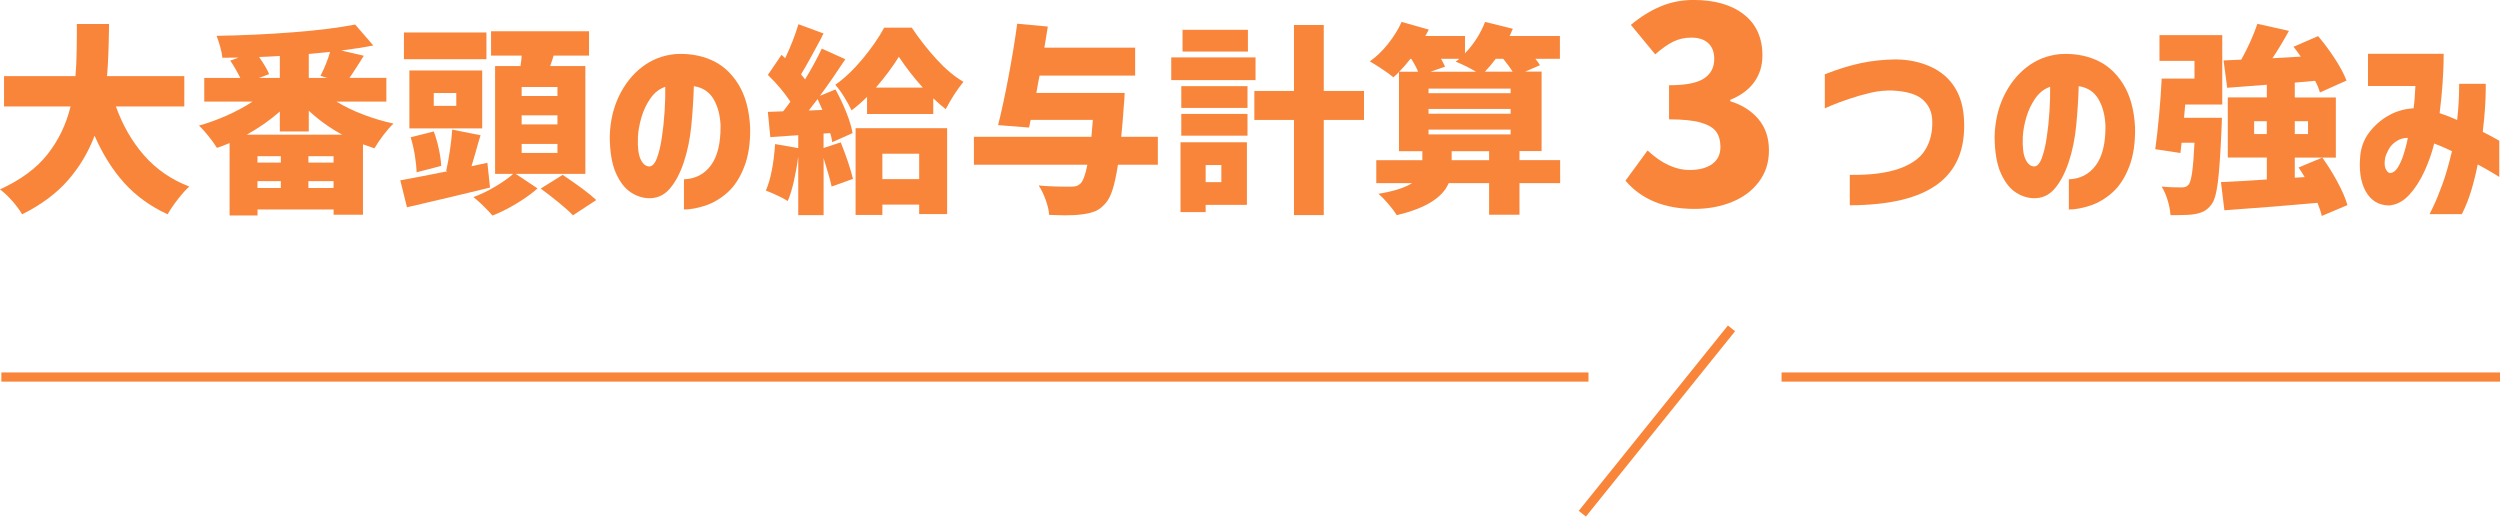<?xml version="1.0" encoding="UTF-8"?>
<svg id="_レイヤー_2" data-name="レイヤー 2" xmlns="http://www.w3.org/2000/svg" viewBox="0 0 544.89 112.59">
  <defs>
    <style>
      .cls-1 {
        fill: none;
        stroke: #f88539;
        stroke-miterlimit: 10;
        stroke-width: 2px;
      }

      .cls-2 {
        fill: #f88539;
      }
    </style>
  </defs>
  <g id="_レイヤー_3" data-name="レイヤー 3">
    <g>
      <g>
        <path class="cls-2" d="M25.26,23.21c1.49,4.15,3.56,7.72,6.2,10.72,2.65,3,5.91,5.24,9.8,6.73-.76.67-1.61,1.62-2.54,2.83-.94,1.21-1.67,2.29-2.19,3.22-3.74-1.73-6.89-4-9.45-6.84-2.56-2.83-4.71-6.27-6.47-10.3-1.34,3.6-3.28,6.84-5.81,9.73s-5.85,5.36-9.98,7.41c-.53-.91-1.23-1.87-2.13-2.89-.89-1.02-1.79-1.87-2.7-2.54,4.5-2.05,7.95-4.59,10.35-7.63,2.4-3.04,4.08-6.52,5.04-10.44H.88v-6.62h15.57c.15-1.75.23-3.6.26-5.55s.04-3.14.04-3.57v-2.24h7.02c-.06,5.03-.21,8.81-.44,11.36h16.84v6.62h-14.91Z"/>
        <path class="cls-2" d="M73.36,22.16c1.72,1.05,3.66,1.99,5.81,2.81,2.15.82,4.35,1.48,6.6,1.97-.67.61-1.41,1.45-2.21,2.5s-1.45,2.02-1.95,2.89c-.56-.18-1.39-.47-2.5-.88v15.35h-6.4v-1.14h-16.58v1.31h-6.09v-15.79c-.94.41-1.86.76-2.76,1.05-.44-.73-1.05-1.58-1.82-2.54s-1.47-1.74-2.08-2.32c2.08-.58,4.13-1.33,6.16-2.24,2.03-.91,3.87-1.9,5.5-2.98h-10.52v-5.17h7.85c-.73-1.46-1.46-2.72-2.19-3.77l1.84-.66-3.55.04c-.06-.67-.22-1.48-.48-2.41s-.53-1.72-.79-2.37c5.61-.09,11.16-.34,16.64-.77,5.48-.42,10-.99,13.57-1.69l3.95,4.56c-1.9.38-4.22.75-6.97,1.1l4.91,1.14c-.94,1.52-1.97,3.13-3.11,4.82h8.02v5.17h-10.83ZM74.58,29.35c-2.6-1.4-5.03-3.14-7.28-5.22v4.52h-6.31v-4.34c-2.13,1.87-4.53,3.55-7.19,5.04h20.78ZM61.21,35.44v-1.4h-5.09v1.4h5.09ZM56.12,39.48v1.49h5.09v-1.49h-5.09ZM60.99,12.2c-1.96.12-3.46.19-4.52.22,1.08,1.55,1.81,2.79,2.19,3.73l-2.19.83h4.52v-4.78ZM72.7,35.44v-1.4h-5.48v1.4h5.48ZM67.22,40.97h5.48v-1.49h-5.48v1.49ZM69.85,16.54c.88-1.72,1.58-3.46,2.1-5.22-1.11.12-2.66.26-4.65.44v5.22h4.03l-1.49-.44Z"/>
        <path class="cls-2" d="M106.81,40.88c-5,1.23-11.04,2.66-18.11,4.3l-1.45-5.88c2.81-.5,6.23-1.16,10.26-1.97l-.26-.09c.29-1.29.56-2.77.81-4.45.25-1.68.42-3.19.5-4.54l6.18,1.23c-.41,1.32-.75,2.47-1.01,3.46l-.96,3.29,3.46-.75.57,5.39ZM106.02,7.07v5.83h-17.98v-5.83h17.98ZM105.1,15.36v12.63h-15.87v-12.63h15.87ZM90.81,37.55c-.03-1.02-.16-2.25-.39-3.68-.23-1.43-.54-2.75-.92-3.95l5.04-1.27c.44,1.14.8,2.4,1.1,3.79s.47,2.62.53,3.71l-5.35,1.4ZM99.45,23.08v-2.81h-4.91v2.81h4.91ZM117.16,41.06c-1.2,1.08-2.72,2.18-4.56,3.29-1.84,1.11-3.6,1.99-5.26,2.63-.5-.58-1.15-1.27-1.95-2.06-.8-.79-1.54-1.45-2.21-1.97,1.49-.53,3.05-1.27,4.69-2.24s2.97-1.9,3.99-2.81h-3.95V14.4h5.53c.03-.23.07-.54.13-.92s.1-.83.13-1.36h-6.67v-5.31h21.35v5.31h-7.72c-.15.53-.39,1.29-.75,2.28h7.67v23.5h-15.17l4.74,3.16ZM121.5,20.93v-1.97h-7.8v1.97h7.8ZM121.5,27.11v-1.97h-7.8v1.97h7.8ZM121.5,33.34v-1.97h-7.8v1.97h7.8ZM122.64,38.12c3.42,2.28,5.86,4.11,7.32,5.48l-5.09,3.33c-.67-.73-1.68-1.64-3.03-2.74s-2.67-2.13-3.99-3.09l4.78-2.98Z"/>
        <path class="cls-2" d="M157.06,27.46c-.09-2.31-.6-4.26-1.53-5.85-.94-1.59-2.37-2.54-4.3-2.83-.09,2.84-.27,5.7-.55,8.59-.28,2.89-.83,5.55-1.64,7.98s-1.84,4.36-3.07,5.79c-1.23,1.43-2.78,2.12-4.65,2.06-1.37-.06-2.68-.5-3.92-1.34-1.24-.83-2.3-2.21-3.16-4.14-.86-1.93-1.31-4.54-1.34-7.85.06-3.25.72-6.19,1.97-8.84,1.26-2.64,2.94-4.78,5.04-6.4,2.11-1.62,4.49-2.56,7.15-2.83,2.86-.2,5.5.21,7.91,1.25,2.41,1.04,4.39,2.8,5.94,5.28,1.55,2.49,2.41,5.66,2.59,9.52.06,3.3-.37,6.14-1.29,8.51-.92,2.37-2.12,4.22-3.6,5.55-1.48,1.33-3.08,2.29-4.8,2.87-1.73.58-3.3.88-4.74.88v-6.58c2.48-.09,4.44-1.1,5.88-3.05,1.43-1.94,2.13-4.8,2.1-8.57ZM141.45,36.28c.67.03,1.23-.54,1.69-1.71s.82-2.67,1.1-4.49c.28-1.83.48-3.73.61-5.72.13-1.99.18-3.8.15-5.44-1.29.44-2.36,1.27-3.22,2.5-.86,1.23-1.52,2.61-1.97,4.14-.45,1.54-.71,2.98-.77,4.32-.09,2.19.1,3.79.57,4.8.47,1.01,1.08,1.54,1.84,1.6Z"/>
        <path class="cls-2" d="M183.24,31.01c1.29,3.25,2.18,5.91,2.67,7.98l-4.65,1.67c-.29-1.37-.88-3.43-1.75-6.18v12.41h-5.53v-12.8c-.23,1.84-.55,3.62-.94,5.35s-.84,3.19-1.34,4.38c-.53-.35-1.28-.75-2.26-1.21-.98-.45-1.82-.81-2.52-1.08,1.02-2.28,1.7-5.66,2.02-10.13l5.04.88v-2.81l-6.09.4-.53-5.48,3.33-.13c.53-.64,1.05-1.34,1.58-2.1-1.29-1.96-2.92-3.9-4.91-5.83l2.98-4.38.79.74c1.26-2.66,2.22-5.13,2.89-7.41l5.48,2.02c-.23.41-.4.73-.48.96-1.96,3.68-3.44,6.33-4.43,7.94l.88,1.1c1.49-2.46,2.7-4.69,3.64-6.71l5.13,2.32c-1.84,2.81-3.68,5.47-5.53,7.98l3.38-1.4c.88,1.58,1.67,3.24,2.37,5,.7,1.75,1.15,3.26,1.36,4.52l-4.43,1.97c-.09-.7-.23-1.36-.44-1.97l-1.45.09v3.16l3.73-1.23ZM179.25,23.96l-1.05-2.37-1.93,2.5,2.98-.13ZM188.98,21.11c-1.11,1.11-2.24,2.09-3.38,2.94-.41-.88-.95-1.86-1.62-2.94-.67-1.08-1.32-1.96-1.93-2.63,2.02-1.4,4.01-3.3,5.99-5.68,1.97-2.38,3.53-4.64,4.67-6.77h6.01c1.67,2.48,3.48,4.79,5.44,6.93,1.96,2.13,3.9,3.76,5.83,4.87-1.4,1.72-2.69,3.71-3.86,5.96-.73-.55-1.64-1.34-2.72-2.37v3.42h-14.43v-3.73ZM186.48,46.84v-18.9h19.95v18.72h-6.09v-2.06h-8.02v2.24h-5.83ZM201.13,19.09c-1.9-2.1-3.64-4.34-5.22-6.71-1.34,2.16-3.01,4.4-5,6.71h10.22ZM200.34,33.51h-8.02v5.53h8.02v-5.53Z"/>
        <path class="cls-2" d="M243.66,35.93c-.35,2.25-.74,4.04-1.16,5.37s-.93,2.32-1.51,2.96c-.7.82-1.43,1.4-2.19,1.73s-1.72.58-2.89.72c-1.08.15-2.32.22-3.73.22-.76,0-1.93-.03-3.51-.09-.06-.94-.31-2.02-.75-3.25s-.95-2.28-1.53-3.16c1.87.18,4.17.26,6.88.26.5,0,.9-.04,1.21-.11.31-.07.62-.24.94-.5.61-.53,1.14-1.91,1.58-4.17h-24.73v-6.1h25.61c.09-.85.19-2.07.31-3.68h-13.55l-.35,1.67-6.75-.53c.73-2.86,1.48-6.36,2.26-10.48s1.41-8,1.91-11.62l6.67.62-.75,4.6h19.78v6.09h-20.83c-.15.67-.38,1.93-.7,3.77h19.25c-.06,1.29-.12,2.19-.18,2.72-.21,2.92-.39,5.2-.57,6.84h7.98v6.1h-8.68Z"/>
        <path class="cls-2" d="M273.65,12.51v4.95h-18.37v-4.95h18.37ZM271.77,31.01v13.64h-8.99v1.58h-5.48v-15.22h14.47ZM257.47,23.52v-4.74h14.43v4.74h-14.43ZM257.47,29.57v-4.74h14.43v4.74h-14.43ZM271.99,6.5v4.74h-14.25v-4.74h14.25ZM266.2,35.97h-3.42v3.73h3.42v-3.73ZM297.29,19.83v6.31h-8.77v20.74h-6.49v-20.74h-8.64v-6.31h8.64V5.45h6.49v14.38h8.77Z"/>
        <path class="cls-2" d="M340.04,39.92h-8.86v6.88h-6.62v-6.88h-8.81c-1.35,3.19-5.12,5.51-11.31,6.97-.44-.7-1.04-1.51-1.82-2.41-.77-.91-1.5-1.65-2.17-2.24,3.25-.53,5.69-1.3,7.32-2.32h-7.8v-5h10.04v-1.97h-5.09V15.67c-.26.32-.67.72-1.23,1.18-.58-.5-1.4-1.1-2.46-1.8-1.05-.7-1.94-1.26-2.67-1.67,1.4-.99,2.73-2.26,3.97-3.82,1.24-1.55,2.23-3.14,2.96-4.78l5.92,1.67c-.06.15-.31.61-.75,1.4h8.64v3.77c.94-.96,1.78-2.04,2.54-3.22.76-1.18,1.37-2.39,1.84-3.62l6.05,1.49c-.29.7-.53,1.23-.7,1.58h10.96v4.96h-5.35c.41.5.75.96,1.01,1.4l-3.24,1.4h3.59v17.32h-4.82v1.97h8.86v5ZM307.42,12.82c-.85,1.08-1.67,2.02-2.46,2.81h4.12c-.29-.76-.79-1.7-1.49-2.81h-.17ZM329.25,20.32v-1.01h-17.89v1.01h17.89ZM329.25,24.79v-1.05h-17.89v1.05h17.89ZM311.36,29.3h17.89v-1.05h-17.89v1.05ZM321.71,15.62c-1.4-.82-2.88-1.55-4.43-2.19.18-.12.44-.32.79-.61h-3.99c.32.55.61,1.12.88,1.71l-3.16,1.1h9.91ZM316.4,34.92h8.16v-1.97h-8.16v1.97ZM329.69,15.62c-.41-.67-1.1-1.61-2.06-2.81h-1.62c-.73.99-1.52,1.93-2.37,2.81h6.05Z"/>
        <path class="cls-2" d="M354.26,39.41l4.84-6.61c3.03,2.83,6.08,4.25,9.15,4.25,2.08,0,3.73-.43,4.93-1.3,1.2-.87,1.8-2.1,1.8-3.72,0-1.34-.3-2.44-.91-3.3-.61-.86-1.73-1.53-3.36-2.01-1.63-.47-3.94-.71-6.93-.71v-7.43c3.58,0,6.12-.49,7.61-1.47,1.49-.98,2.24-2.4,2.24-4.25,0-1.49-.43-2.64-1.3-3.45-.87-.81-2.1-1.21-3.72-1.21-1.42,0-2.72.29-3.92.88s-2.51,1.51-3.92,2.77l-5.31-6.43c2.12-1.77,4.3-3.12,6.52-4.04,2.22-.92,4.59-1.39,7.11-1.39,4.64,0,8.31,1.05,11,3.16,2.69,2.1,4.04,5.08,4.04,8.94,0,2.2-.59,4.13-1.77,5.78s-2.93,2.95-5.25,3.89v.3c2.56.79,4.6,2.08,6.14,3.89,1.53,1.81,2.3,4.07,2.3,6.79s-.73,4.93-2.18,6.87c-1.46,1.95-3.42,3.42-5.9,4.42-2.48,1-5.19,1.5-8.14,1.5-6.53,0-11.54-2.04-15.04-6.14Z"/>
        <path class="cls-2" d="M397.73,23.65v-7.46c2.83-1.11,5.45-1.92,7.85-2.43,2.4-.51,4.92-.78,7.59-.81,2.78.03,5.3.55,7.56,1.56,2.26,1.01,4.03,2.51,5.31,4.52,1.27,2,1.95,4.47,2.04,7.39.26,6.11-1.66,10.68-5.77,13.72-4.11,3.04-10.49,4.57-19.14,4.6v-6.62c4.41.06,7.98-.39,10.7-1.34s4.63-2.31,5.72-4.08c1.1-1.77,1.62-3.84,1.56-6.21,0-1.87-.64-3.42-1.93-4.65-1.29-1.23-3.49-1.93-6.62-2.1-1.67-.06-3.3.1-4.91.48-1.61.38-3.19.83-4.74,1.36-1.55.53-2.81.99-3.77,1.4-.96.41-1.45.63-1.45.66Z"/>
        <path class="cls-2" d="M458.9,27.46c-.09-2.31-.6-4.26-1.53-5.85s-2.37-2.54-4.3-2.83c-.09,2.84-.27,5.7-.55,8.59-.28,2.89-.83,5.55-1.64,7.98-.82,2.43-1.84,4.36-3.07,5.79-1.23,1.43-2.78,2.12-4.65,2.06-1.37-.06-2.68-.5-3.92-1.34-1.24-.83-2.29-2.21-3.16-4.14-.86-1.93-1.31-4.54-1.34-7.85.06-3.25.72-6.19,1.97-8.84,1.26-2.64,2.94-4.78,5.04-6.4,2.1-1.62,4.49-2.56,7.15-2.83,2.86-.2,5.5.21,7.92,1.25,2.41,1.04,4.39,2.8,5.94,5.28,1.55,2.49,2.41,5.66,2.59,9.52.06,3.3-.37,6.14-1.29,8.51-.92,2.37-2.12,4.22-3.6,5.55-1.48,1.33-3.08,2.29-4.8,2.87-1.73.58-3.3.88-4.74.88v-6.58c2.48-.09,4.44-1.1,5.88-3.05,1.43-1.94,2.13-4.8,2.1-8.57ZM443.29,36.28c.67.03,1.23-.54,1.69-1.71.45-1.17.82-2.67,1.1-4.49.28-1.83.48-3.73.61-5.72s.18-3.8.15-5.44c-1.29.44-2.36,1.27-3.22,2.5-.86,1.23-1.52,2.61-1.97,4.14-.45,1.54-.71,2.98-.77,4.32-.09,2.19.1,3.79.57,4.8.47,1.01,1.08,1.54,1.84,1.6Z"/>
        <path class="cls-2" d="M484.29,25.67l-.09,2.32c-.23,5.41-.5,9.33-.81,11.77-.31,2.44-.78,4.06-1.42,4.85-.5.64-1.02,1.11-1.56,1.4-.54.29-1.22.51-2.04.66s-2.12.22-3.9.22h-1.4c-.06-.99-.26-2.07-.61-3.22-.35-1.15-.79-2.16-1.32-3,1.17.12,2.6.18,4.3.18.35,0,.64-.04.88-.11.23-.07.45-.23.66-.46.32-.32.58-1.18.79-2.59.21-1.4.38-3.6.53-6.58h-2.81l-.26,2.24-5.48-.83c.29-2.05.57-4.5.83-7.35.26-2.85.45-5.53.57-8.04h7.15v-3.86h-7.63v-5.61h13.68v15.13h-8.07l-.26,2.89h8.29ZM506.04,47.06c-.12-.61-.42-1.56-.92-2.85-6.11.55-12.88,1.1-20.3,1.62l-.75-6.14c3.8-.17,7.13-.37,10-.57v-4.78h-8.51v-13.11h8.51v-2.76c-2.87.23-5.74.45-8.64.66l-.79-5.96,3.86-.17c1.52-2.75,2.69-5.35,3.51-7.81l6.88,1.54c-1.23,2.22-2.43,4.21-3.6,5.96l6.18-.35c-.7-.99-1.23-1.71-1.58-2.15l5.35-2.32c1.32,1.55,2.55,3.21,3.71,5,1.15,1.78,1.98,3.35,2.48,4.69l-5.79,2.59c-.23-.82-.58-1.67-1.05-2.54l-4.43.39v3.24h8.95v13.11h-8.95v4.38l2.15-.13c-.44-.76-.88-1.46-1.32-2.1l5.17-2.15c1.2,1.67,2.31,3.45,3.33,5.35,1.02,1.9,1.74,3.57,2.15,5l-5.61,2.37ZM491.3,29.22h2.76v-2.81h-2.76v2.81ZM503.05,26.41h-2.89v2.81h2.89v-2.81Z"/>
        <path class="cls-2" d="M526.42,18.74h-10.3v-7.02h16.49s0,.63-.02,1.8c-.02,1.17-.09,2.73-.22,4.67-.13,1.94-.34,4.1-.64,6.47,1.26.41,2.53.91,3.82,1.49.15-1.26.25-2.54.33-3.86.07-1.32.11-2.66.11-4.03h5.79v1.42c0,.92-.05,2.17-.15,3.75s-.27,3.35-.5,5.31c1.11.56,1.98,1.02,2.61,1.38.63.37.96.55.99.55v7.89s-.47-.3-1.32-.81c-.85-.51-1.97-1.15-3.38-1.91-.38,1.93-.85,3.81-1.4,5.66-.56,1.84-1.24,3.57-2.06,5.17h-7.02s.27-.59.81-1.69c.54-1.1,1.18-2.66,1.93-4.69.75-2.03,1.45-4.48,2.13-7.34-.67-.32-1.33-.62-1.97-.9-.64-.28-1.27-.53-1.89-.77l-.04.09c-.47,1.93-1.17,3.92-2.1,5.96-.94,2.05-2.05,3.77-3.35,5.17-1.3,1.4-2.76,2.16-4.36,2.28-2.28-.03-3.98-1.07-5.11-3.11-1.13-2.05-1.5-4.78-1.12-8.2.29-1.93,1.04-3.62,2.26-5.06,1.21-1.45,2.62-2.59,4.21-3.42,1.59-.83,3.29-1.29,5.11-1.38.12-.93.2-1.83.26-2.67.06-.85.1-1.58.13-2.19ZM520.9,37.72c.64-.03,1.21-.42,1.69-1.18.48-.76.88-1.64,1.21-2.63.32-.99.57-1.88.75-2.65.17-.77.26-1.18.26-1.21-.96,0-1.81.25-2.54.75-.73.5-1.28,1.08-1.64,1.75-.37.67-.62,1.27-.77,1.8-.2,1.14-.15,1.99.15,2.54.31.55.61.83.9.83Z"/>
      </g>
      <g>
        <line class="cls-1" x1=".3" y1="82.18" x2="346.22" y2="82.18"/>
        <line class="cls-1" x1="388.3" y1="82.18" x2="544.89" y2="82.18"/>
        <line class="cls-1" x1="377.39" y1="71.57" x2="344.88" y2="111.96"/>
      </g>
    </g>
  </g>
</svg>